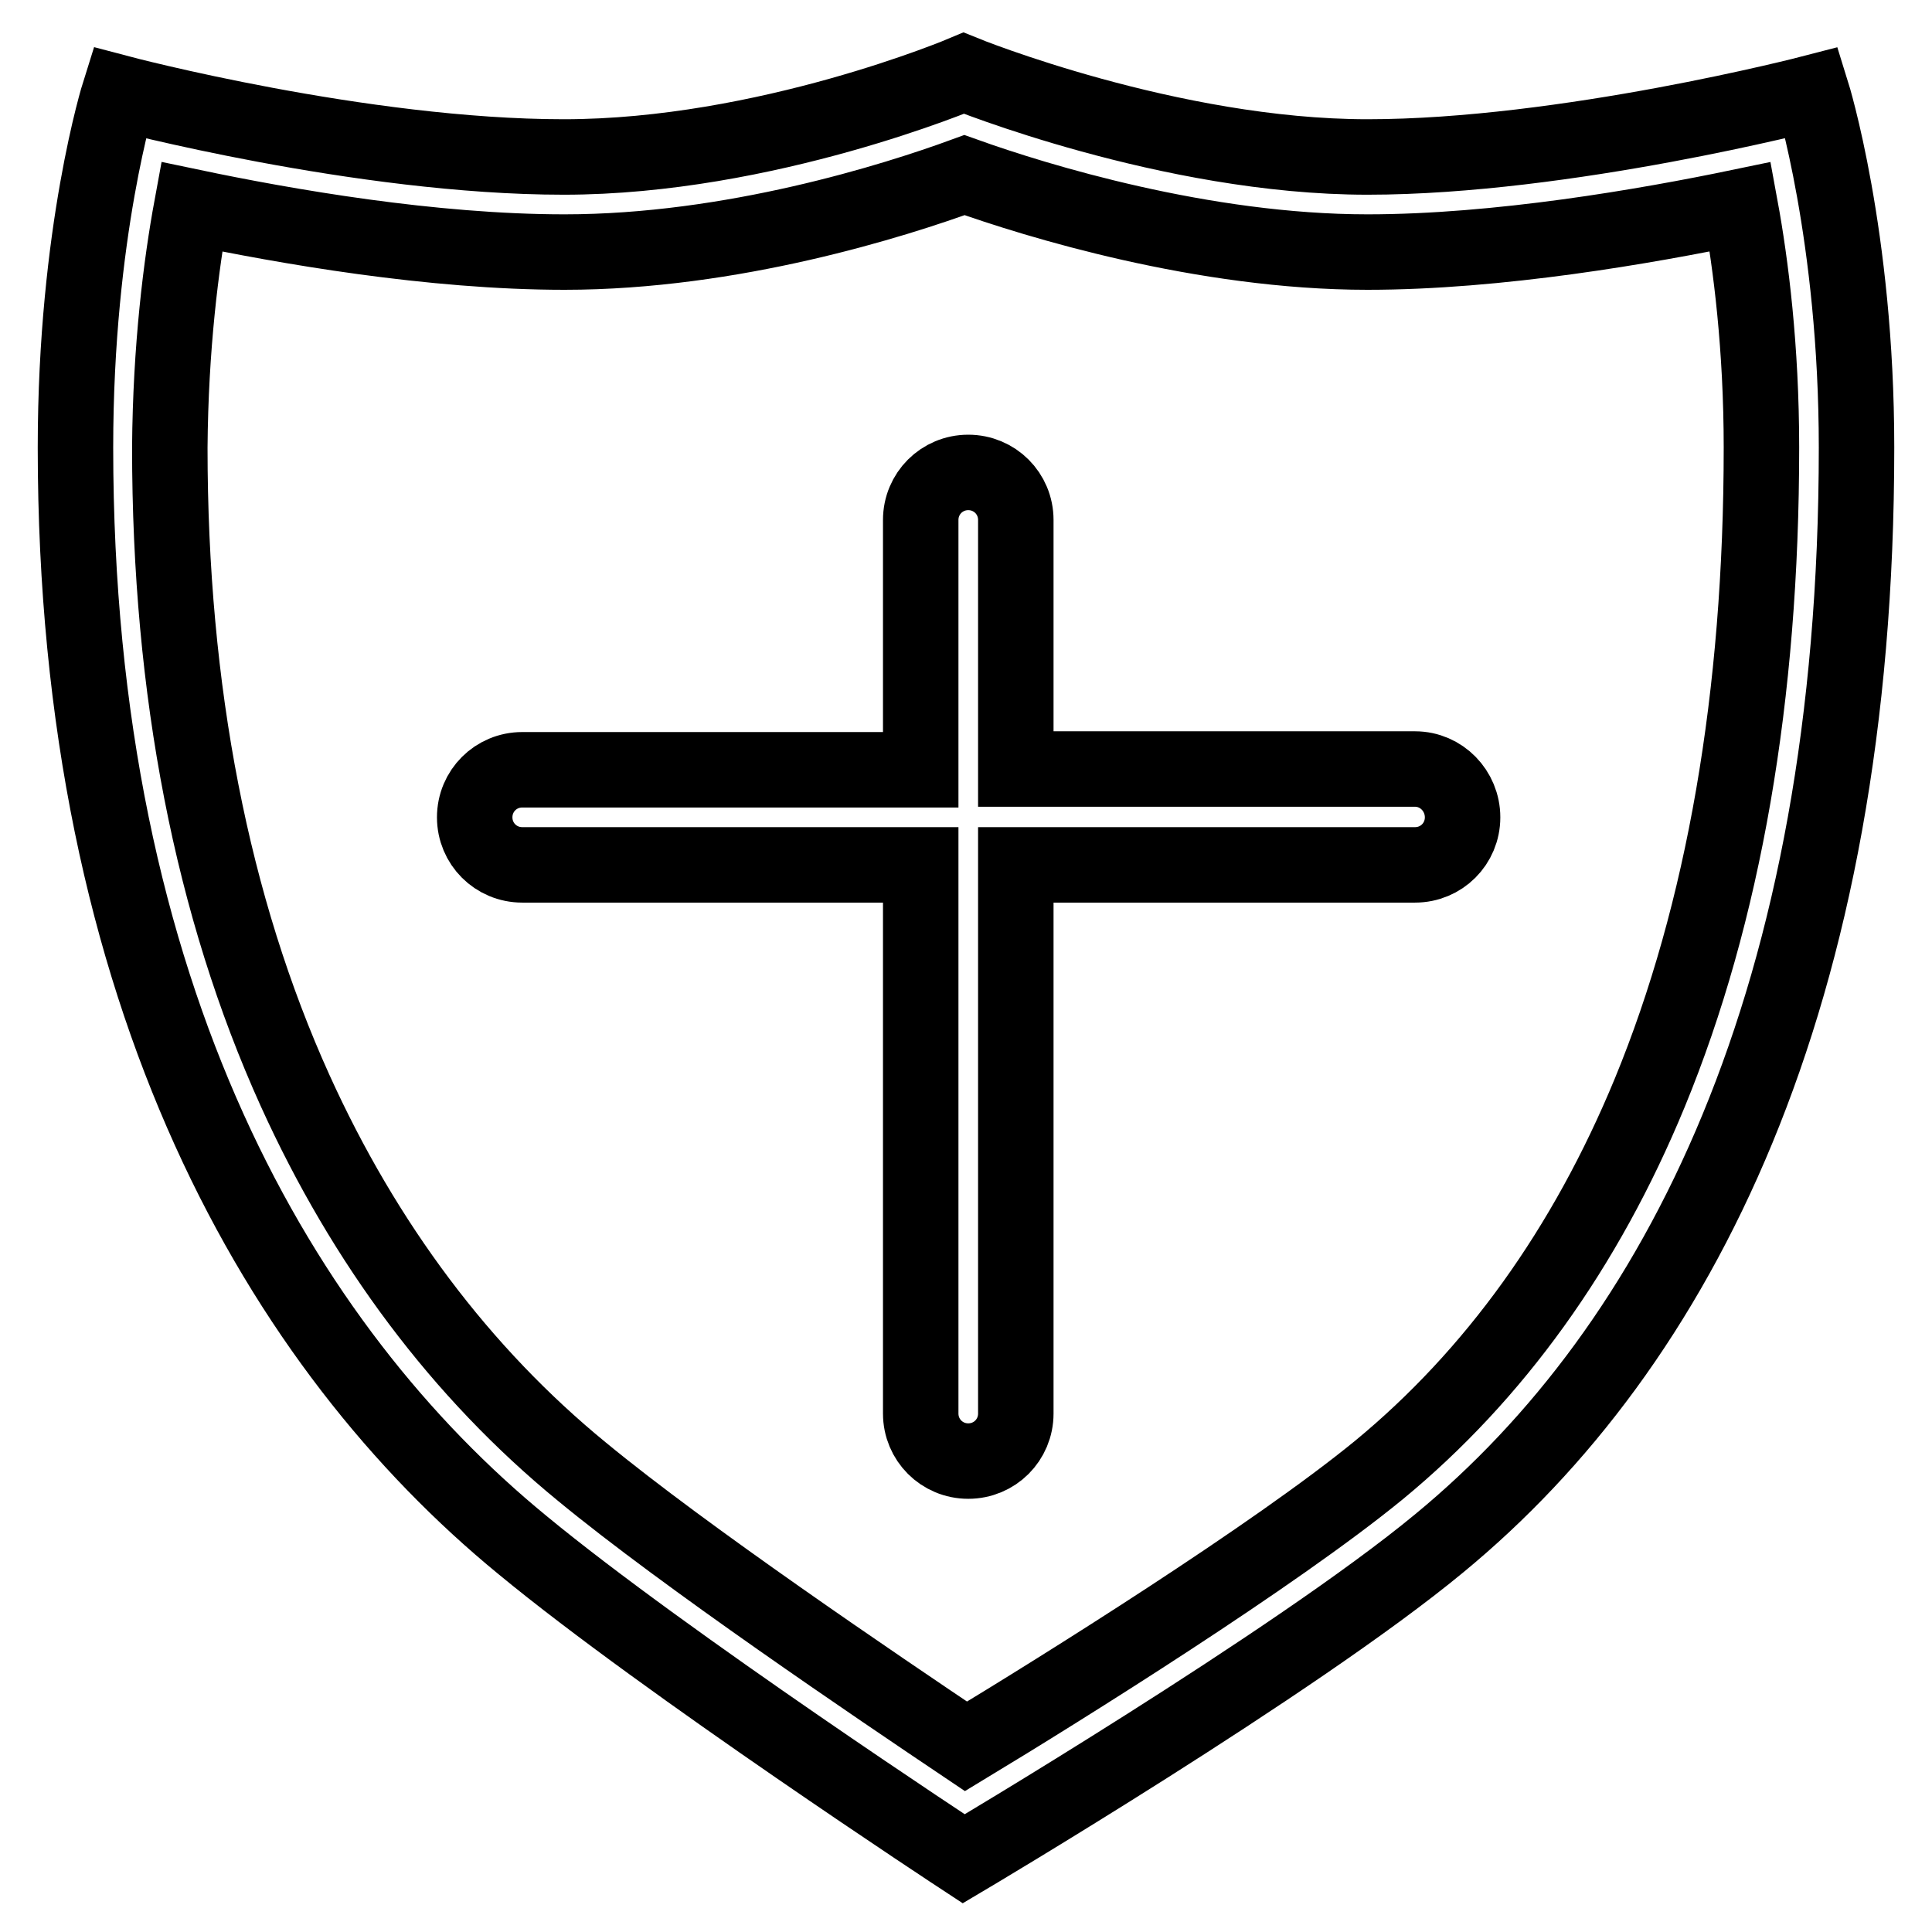 <?xml version="1.0" encoding="utf-8"?>
<!-- Svg Vector Icons : http://www.onlinewebfonts.com/icon -->
<!DOCTYPE svg PUBLIC "-//W3C//DTD SVG 1.1//EN" "http://www.w3.org/Graphics/SVG/1.1/DTD/svg11.dtd">
<svg version="1.1" xmlns="http://www.w3.org/2000/svg" xmlns:xlink="http://www.w3.org/1999/xlink" x="0px" y="0px" viewBox="0 0 256 256" enable-background="new 0 0 256 256" xml:space="preserve">
<g><g><path stroke-width="10" fill-opacity="0" stroke="#000000"  d="M240.1,12.3c0,0-32.7,8.5-58.9,8.5c-26.2,0-53.5-11.1-53.5-11.1s-26.2,11.1-53,11.1c-26.8,0-58.9-8.5-58.9-8.5S10,30.7,10,59.3c0,73.1,27.5,119.4,59.2,145.4c19,15.7,58.5,41.6,58.5,41.6s43.9-26,63-41.8c31.7-26.1,55.3-72.1,55.3-145.2C246,31.2,240.1,12.3,240.1,12.3z M218.6,144.8c-8.5,20.6-20.6,37.4-35.9,50c-13.8,11.3-41.8,28.8-54.7,36.6c-11.9-8-37.2-25.1-50.9-36.4c-16-13.1-28.8-30.2-38-50.5c-11-24.3-16.6-53-16.6-85.2C22.6,46,24,35,25.4,27.4c12.4,2.6,31.8,6,49.4,6c22.2,0,43.7-6.8,53-10.2c9.5,3.4,31.6,10.2,53.4,10.2c17.3,0,36.9-3.4,49.4-6c1.4,7.6,2.8,18.7,2.8,31.9C233.4,92.2,228.4,121,218.6,144.8z"/><path stroke-width="10" fill-opacity="0" stroke="#000000"  d="M187.5,101.9h-52.9V68.9c0-3.5-2.8-6.3-6.3-6.3c-3.5,0-6.3,2.8-6.3,6.3V102H69.2c-3.5,0-6.3,2.8-6.3,6.3s2.8,6.3,6.3,6.3H122v72.7c0,3.5,2.8,6.3,6.3,6.3c3.5,0,6.3-2.8,6.3-6.3v-72.7h52.9c3.5,0,6.3-2.8,6.3-6.3C193.8,104.8,191,101.9,187.5,101.9z"/></g></g>
</svg>
